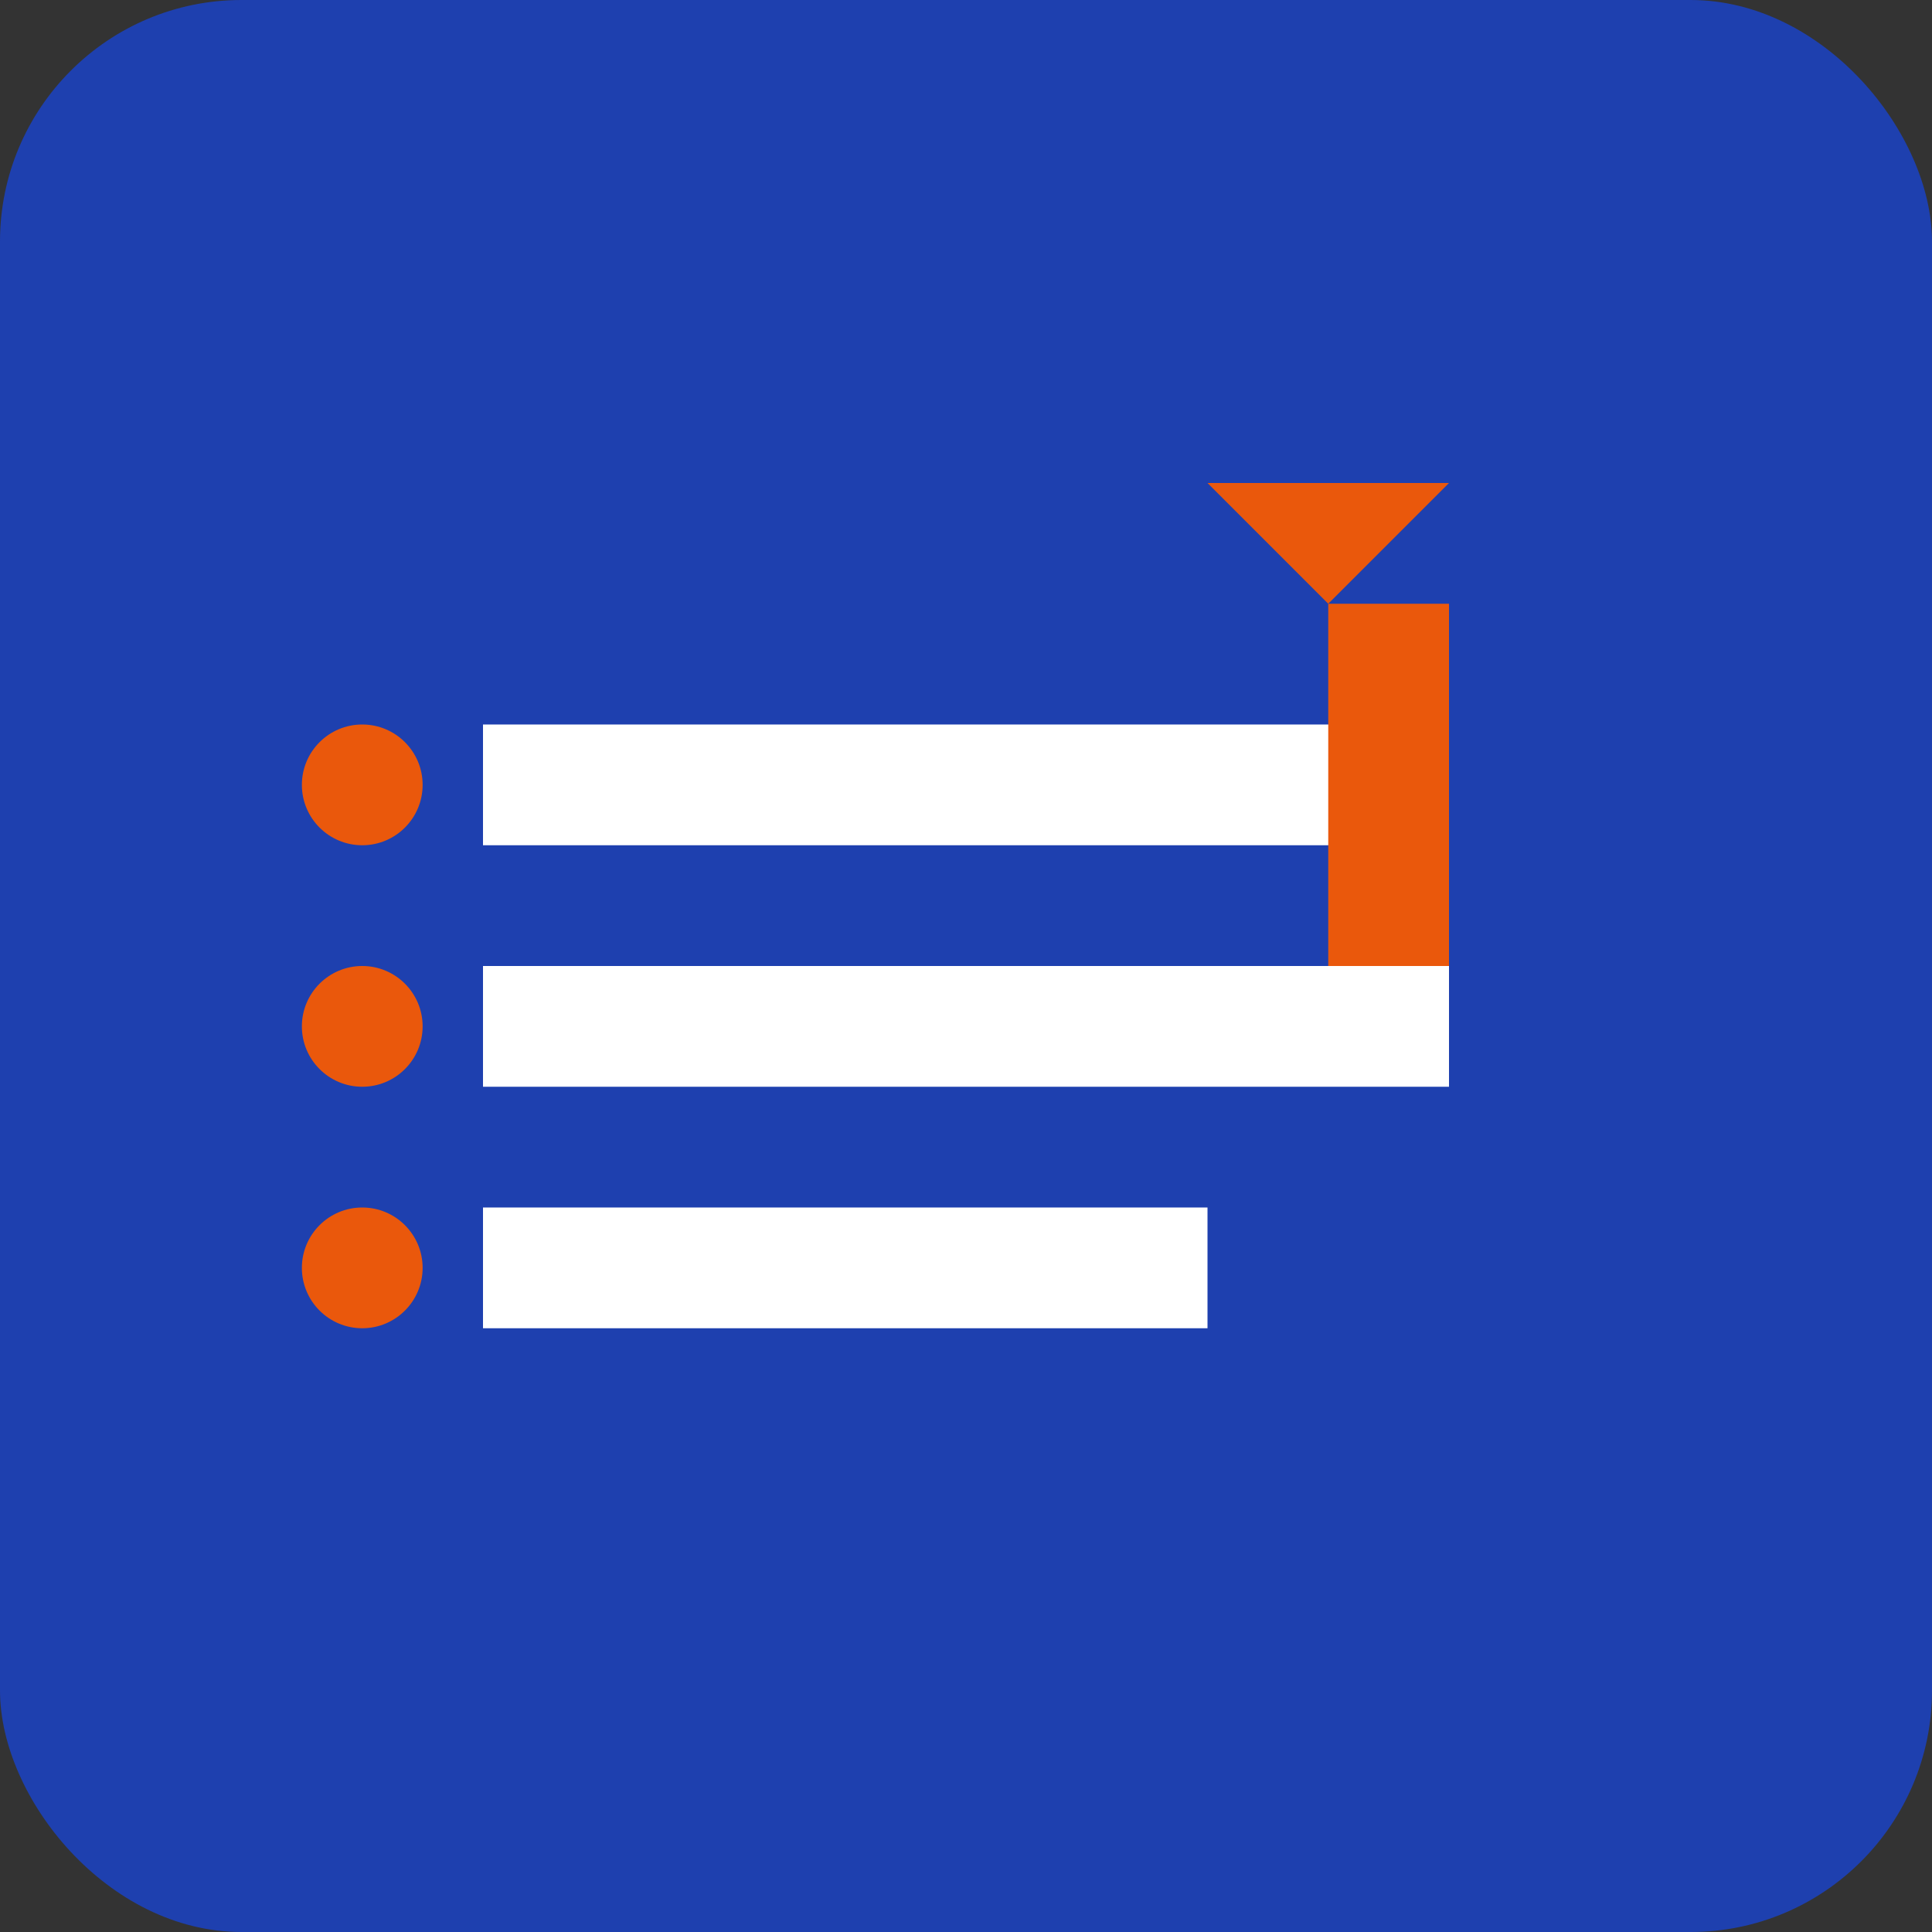 <svg width="32" height="32" viewBox="0 0 32 32" fill="none" xmlns="http://www.w3.org/2000/svg">
  <rect x="0" y="0" width="32" height="32" fill="#333333" stroke="none"/>
  <rect width="32" height="32" rx="4" fill="#1e40af"/>
  <path d="M8 12h16v2H8v-2zm0 4h16v2H8v-2zm0 4h12v2H8v-2z" fill="white"/>
  <circle cx="6" cy="13" r="1" fill="#ea580c"/>
  <circle cx="6" cy="17" r="1" fill="#ea580c"/>
  <circle cx="6" cy="21" r="1" fill="#ea580c"/>
  <path d="M24 8l-2 2-2-2h4z" fill="#ea580c"/>
  <rect x="22" y="10" width="2" height="6" fill="#ea580c"/>
</svg>
